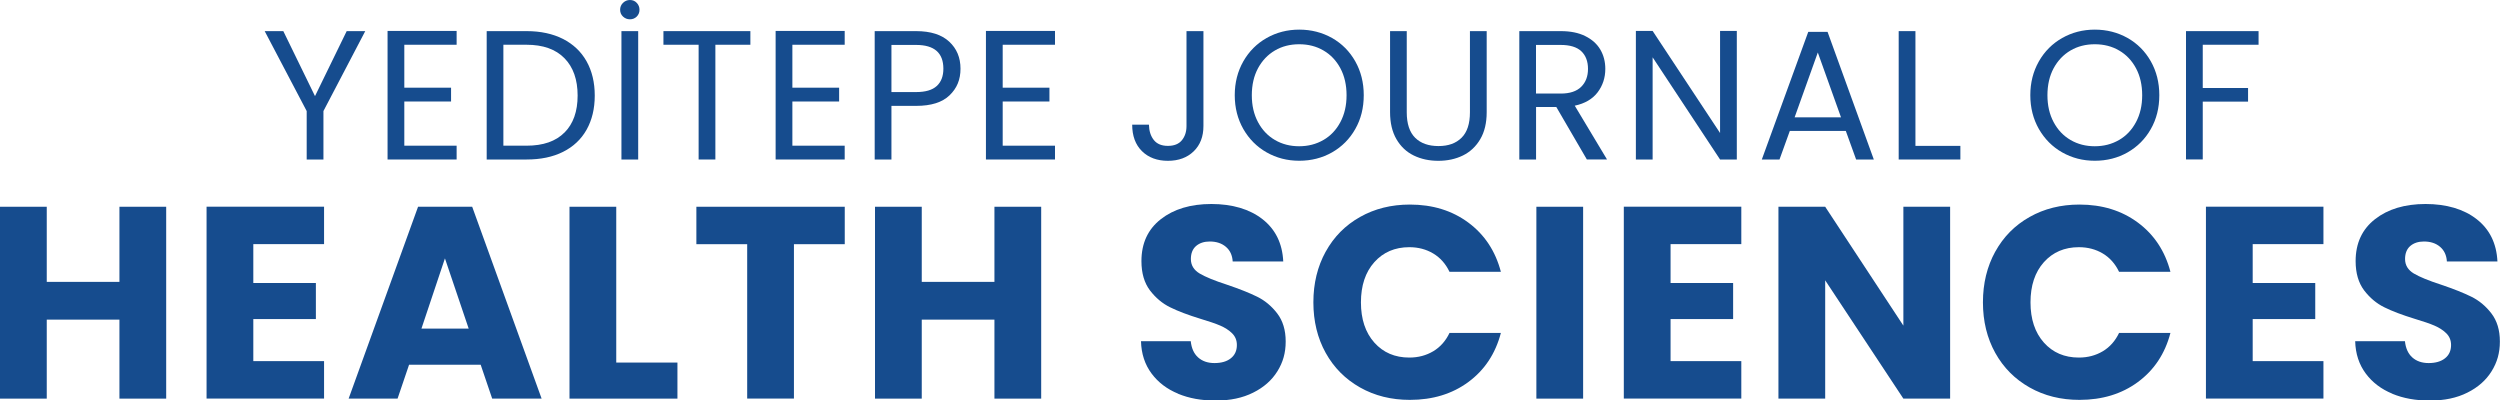 <?xml version="1.0" encoding="UTF-8"?>
<svg id="Layer_2" data-name="Layer 2" xmlns="http://www.w3.org/2000/svg" viewBox="0 0 400 64.08">
  <defs>
    <style>
      .cls-1 {
        fill: #164c8e;
      }
    </style>
  </defs>
  <g id="Layer_1-2" data-name="Layer 1">
    <g>
      <g>
        <path class="cls-1" d="M58.44,4.98l-6.69,12.79v7.75h-2.68v-7.75l-6.72-12.79h2.98l5.07,10.4,5.07-10.4h2.98Z"/>
        <path class="cls-1" d="M64.69,7.16v6.87h7.48v2.21h-7.48v7.07h8.37v2.21h-11.05V4.95h11.05v2.21h-8.37Z"/>
        <path class="cls-1" d="M90.08,6.23c1.64.84,2.9,2.03,3.77,3.58.87,1.55,1.31,3.38,1.31,5.48s-.44,3.92-1.31,5.47c-.87,1.54-2.13,2.72-3.77,3.54-1.64.82-3.58,1.22-5.82,1.22h-6.39V4.98h6.39c2.24,0,4.18.42,5.82,1.25ZM90.33,21.2c1.39-1.4,2.09-3.37,2.09-5.91s-.7-4.55-2.11-5.98c-1.4-1.43-3.42-2.15-6.06-2.15h-3.71v16.15h3.71c2.65,0,4.68-.7,6.07-2.11Z"/>
        <path class="cls-1" d="M99.68,2.65c-.31-.29-.46-.66-.46-1.09s.15-.8.46-1.1.67-.46,1.11-.46.8.15,1.09.46c.29.31.44.67.44,1.1s-.15.8-.44,1.09c-.29.29-.66.44-1.09.44s-.8-.15-1.11-.44ZM102.11,4.98v20.54h-2.68V4.98h2.68Z"/>
        <path class="cls-1" d="M120.06,4.98v2.18h-5.6v18.36h-2.68V7.16h-5.63v-2.18h13.91Z"/>
        <path class="cls-1" d="M126.78,7.16v6.87h7.48v2.21h-7.48v7.07h8.37v2.21h-11.05V4.95h11.05v2.21h-8.37Z"/>
        <path class="cls-1" d="M151.93,15.25c-1.17,1.13-2.95,1.69-5.35,1.69h-3.95v8.58h-2.68V4.98h6.63c2.32,0,4.08.56,5.29,1.68,1.21,1.12,1.81,2.56,1.81,4.33s-.58,3.13-1.75,4.26ZM149.88,13.76c.71-.65,1.06-1.57,1.06-2.77,0-2.53-1.45-3.8-4.36-3.8h-3.95v7.54h3.95c1.49,0,2.59-.32,3.3-.97Z"/>
        <path class="cls-1" d="M160.43,7.16v6.87h7.48v2.21h-7.48v7.07h8.37v2.21h-11.05V4.95h11.05v2.21h-8.37Z"/>
        <path class="cls-1" d="M192.55,4.98v15.18c0,1.69-.52,3.04-1.56,4.05-1.04,1.01-2.42,1.52-4.13,1.52s-3.11-.52-4.15-1.55c-1.04-1.03-1.56-2.44-1.56-4.23h2.68c.02,1,.28,1.82.78,2.45.5.63,1.25.94,2.25.94s1.75-.3,2.24-.9c.49-.6.74-1.36.74-2.28V4.98h2.71Z"/>
        <path class="cls-1" d="M202.66,24.38c-1.57-.89-2.81-2.14-3.73-3.74-.91-1.6-1.37-3.4-1.37-5.41s.46-3.81,1.37-5.41c.91-1.6,2.16-2.85,3.73-3.74,1.57-.89,3.31-1.34,5.22-1.34s3.67.45,5.25,1.34c1.57.89,2.81,2.14,3.71,3.73.9,1.59,1.36,3.4,1.36,5.42s-.45,3.83-1.36,5.42c-.9,1.59-2.14,2.83-3.71,3.73-1.57.89-3.32,1.34-5.25,1.34s-3.64-.45-5.22-1.34ZM211.75,22.4c1.15-.67,2.05-1.62,2.71-2.86.66-1.24.99-2.67.99-4.3s-.33-3.09-.99-4.32c-.66-1.23-1.56-2.18-2.7-2.84-1.14-.67-2.43-1-3.89-1s-2.75.33-3.89,1c-1.14.67-2.04,1.62-2.7,2.84-.66,1.23-.99,2.67-.99,4.32s.33,3.06.99,4.3c.66,1.24,1.56,2.19,2.71,2.86,1.15.67,2.44,1,3.87,1s2.73-.33,3.88-1Z"/>
        <path class="cls-1" d="M225.08,4.98v12.99c0,1.83.45,3.18,1.34,4.07.89.88,2.14,1.33,3.73,1.33s2.8-.44,3.7-1.33c.89-.88,1.34-2.24,1.34-4.07V4.98h2.68v12.97c0,1.71-.34,3.15-1.03,4.32-.69,1.17-1.62,2.04-2.78,2.61-1.17.57-2.48.85-3.93.85s-2.76-.28-3.93-.85c-1.17-.57-2.09-1.44-2.77-2.61-.68-1.17-1.02-2.61-1.02-4.32V4.98h2.68Z"/>
        <path class="cls-1" d="M253.9,25.52l-4.89-8.4h-3.24v8.4h-2.68V4.98h6.63c1.55,0,2.86.26,3.93.8,1.07.53,1.87,1.25,2.4,2.15.53.9.8,1.94.8,3.09,0,1.41-.41,2.66-1.22,3.74-.82,1.08-2.04,1.8-3.67,2.15l5.16,8.6h-3.21ZM245.77,14.97h3.95c1.45,0,2.54-.36,3.27-1.08.73-.72,1.09-1.68,1.09-2.87s-.36-2.16-1.08-2.83c-.72-.67-1.81-1-3.29-1h-3.95v7.78Z"/>
        <path class="cls-1" d="M277.89,25.52h-2.68l-10.79-16.35v16.35h-2.68V4.95h2.68l10.79,16.33V4.95h2.68v20.57Z"/>
        <path class="cls-1" d="M295.33,20.95h-8.96l-1.65,4.57h-2.83l7.43-20.42h3.09l7.4,20.42h-2.83l-1.65-4.57ZM294.56,18.77l-3.71-10.37-3.71,10.37h7.43Z"/>
        <path class="cls-1" d="M306.47,23.34h7.19v2.18h-9.87V4.98h2.68v18.36Z"/>
        <path class="cls-1" d="M329.95,24.38c-1.57-.89-2.81-2.14-3.73-3.74-.91-1.6-1.37-3.4-1.37-5.41s.46-3.81,1.37-5.41c.91-1.6,2.16-2.85,3.73-3.74,1.57-.89,3.31-1.34,5.22-1.34s3.67.45,5.25,1.34c1.57.89,2.81,2.14,3.71,3.73.9,1.59,1.36,3.4,1.36,5.42s-.45,3.83-1.36,5.42c-.9,1.59-2.14,2.83-3.71,3.73-1.57.89-3.32,1.34-5.25,1.34s-3.64-.45-5.22-1.34ZM339.05,22.4c1.15-.67,2.05-1.62,2.71-2.86.66-1.24.99-2.67.99-4.3s-.33-3.09-.99-4.32c-.66-1.23-1.56-2.18-2.7-2.84-1.14-.67-2.44-1-3.89-1s-2.75.33-3.89,1c-1.14.67-2.04,1.62-2.7,2.84-.66,1.23-.99,2.67-.99,4.32s.33,3.06.99,4.3c.66,1.24,1.56,2.19,2.71,2.86,1.15.67,2.44,1,3.87,1s2.73-.33,3.88-1Z"/>
        <path class="cls-1" d="M361.37,4.98v2.18h-8.93v6.92h7.25v2.18h-7.25v9.25h-2.68V4.98h11.61Z"/>
      </g>
      <g>
        <path class="cls-1" d="M26.59,33.08v30.7h-7.48v-12.64H7.48v12.64H0v-30.7h7.48v12.02h11.63v-12.02h7.48Z"/>
        <path class="cls-1" d="M40.53,39.07v6.21h10.01v5.77h-10.01v6.73h11.32v5.99h-18.8v-30.7h18.8v5.99h-11.32Z"/>
        <path class="cls-1" d="M76.91,58.36h-11.46l-1.84,5.42h-7.83l11.11-30.7h8.66l11.11,30.7h-7.91l-1.84-5.42ZM74.99,52.58l-3.8-11.24-3.76,11.24h7.56Z"/>
        <path class="cls-1" d="M98.6,58.01h9.79v5.77h-17.27v-30.7h7.48v24.92Z"/>
        <path class="cls-1" d="M135.16,33.08v5.99h-8.13v24.7h-7.48v-24.7h-8.13v-5.99h23.74Z"/>
        <path class="cls-1" d="M166.59,33.08v30.7h-7.48v-12.64h-11.63v12.64h-7.48v-30.7h7.48v12.02h11.63v-12.02h7.48Z"/>
        <path class="cls-1" d="M188.5,62.99c-1.78-.73-3.2-1.81-4.26-3.24s-1.63-3.15-1.68-5.16h7.96c.12,1.14.51,2,1.18,2.6.67.6,1.54.9,2.62.9s1.98-.25,2.62-.77c.64-.51.96-1.22.96-2.12,0-.76-.26-1.38-.77-1.88-.51-.5-1.14-.9-1.88-1.22-.74-.32-1.8-.68-3.17-1.09-1.98-.61-3.6-1.22-4.85-1.84-1.25-.61-2.33-1.52-3.24-2.71-.9-1.2-1.36-2.75-1.36-4.68,0-2.86,1.03-5.09,3.1-6.71,2.07-1.62,4.77-2.43,8.09-2.43s6.11.81,8.18,2.43c2.07,1.62,3.18,3.87,3.32,6.76h-8.09c-.06-.99-.42-1.77-1.09-2.34-.67-.57-1.53-.85-2.58-.85-.9,0-1.63.24-2.19.72-.55.48-.83,1.17-.83,2.08,0,.99.47,1.76,1.4,2.32.93.55,2.39,1.15,4.37,1.79,1.98.67,3.59,1.31,4.83,1.92,1.24.61,2.31,1.5,3.21,2.67.9,1.17,1.36,2.67,1.36,4.5s-.44,3.34-1.33,4.77c-.89,1.43-2.18,2.57-3.87,3.41-1.69.85-3.69,1.27-5.99,1.27s-4.26-.36-6.03-1.09Z"/>
        <path class="cls-1" d="M212.11,40.27c1.31-2.38,3.14-4.23,5.49-5.55,2.35-1.33,5.01-1.99,7.98-1.99,3.64,0,6.76.96,9.36,2.89,2.59,1.92,4.33,4.55,5.2,7.87h-8.22c-.61-1.28-1.48-2.26-2.6-2.93-1.12-.67-2.4-1.01-3.83-1.01-2.3,0-4.17.8-5.6,2.4-1.43,1.6-2.14,3.75-2.14,6.43s.71,4.82,2.14,6.43c1.43,1.6,3.29,2.4,5.6,2.4,1.43,0,2.7-.34,3.83-1.01,1.12-.67,1.99-1.65,2.6-2.93h8.22c-.87,3.32-2.61,5.94-5.2,7.85-2.59,1.91-5.71,2.86-9.36,2.86-2.97,0-5.63-.66-7.98-1.99-2.35-1.33-4.18-3.17-5.49-5.53-1.31-2.36-1.97-5.06-1.97-8.09s.66-5.73,1.97-8.11Z"/>
        <path class="cls-1" d="M253.3,33.08v30.7h-7.48v-30.7h7.48Z"/>
        <path class="cls-1" d="M267.29,39.07v6.21h10.01v5.77h-10.01v6.73h11.32v5.99h-18.8v-30.7h18.8v5.99h-11.32Z"/>
        <path class="cls-1" d="M312.02,63.78h-7.48l-12.51-18.93v18.93h-7.48v-30.7h7.48l12.51,19.02v-19.02h7.48v30.7Z"/>
        <path class="cls-1" d="M319.24,40.27c1.31-2.38,3.14-4.23,5.49-5.55,2.35-1.33,5.01-1.99,7.98-1.99,3.64,0,6.76.96,9.36,2.89,2.59,1.92,4.33,4.55,5.2,7.87h-8.22c-.61-1.28-1.48-2.26-2.6-2.93-1.12-.67-2.4-1.01-3.83-1.01-2.3,0-4.17.8-5.6,2.4-1.43,1.6-2.14,3.75-2.14,6.43s.71,4.82,2.14,6.43c1.43,1.6,3.29,2.4,5.6,2.4,1.43,0,2.7-.34,3.83-1.01,1.12-.67,1.99-1.65,2.6-2.93h8.22c-.87,3.32-2.61,5.94-5.2,7.85-2.59,1.91-5.71,2.86-9.36,2.86-2.97,0-5.63-.66-7.98-1.99-2.35-1.33-4.18-3.17-5.49-5.53s-1.97-5.06-1.97-8.09.66-5.73,1.97-8.11Z"/>
        <path class="cls-1" d="M360.43,39.07v6.21h10.01v5.77h-10.01v6.73h11.32v5.99h-18.8v-30.7h18.8v5.99h-11.32Z"/>
        <path class="cls-1" d="M382.77,62.99c-1.78-.73-3.2-1.81-4.26-3.24-1.06-1.43-1.63-3.15-1.68-5.16h7.96c.12,1.14.51,2,1.18,2.6.67.6,1.55.9,2.62.9s1.98-.25,2.62-.77c.64-.51.96-1.22.96-2.12,0-.76-.26-1.38-.77-1.88-.51-.5-1.14-.9-1.88-1.22-.74-.32-1.8-.68-3.17-1.09-1.98-.61-3.6-1.22-4.85-1.84-1.25-.61-2.33-1.52-3.24-2.71-.9-1.2-1.36-2.75-1.36-4.68,0-2.86,1.03-5.09,3.1-6.71,2.07-1.62,4.77-2.43,8.09-2.43s6.11.81,8.18,2.43c2.07,1.62,3.18,3.87,3.32,6.76h-8.09c-.06-.99-.42-1.77-1.09-2.34-.67-.57-1.53-.85-2.58-.85-.9,0-1.63.24-2.19.72-.55.48-.83,1.17-.83,2.08,0,.99.47,1.76,1.4,2.32.93.55,2.39,1.15,4.37,1.79,1.98.67,3.59,1.31,4.83,1.92,1.24.61,2.31,1.5,3.21,2.67.9,1.17,1.36,2.67,1.36,4.5s-.44,3.34-1.33,4.77c-.89,1.43-2.18,2.57-3.87,3.41-1.69.85-3.69,1.27-5.99,1.27s-4.26-.36-6.03-1.09Z"/>
      </g>
    </g>
  </g>
</svg>